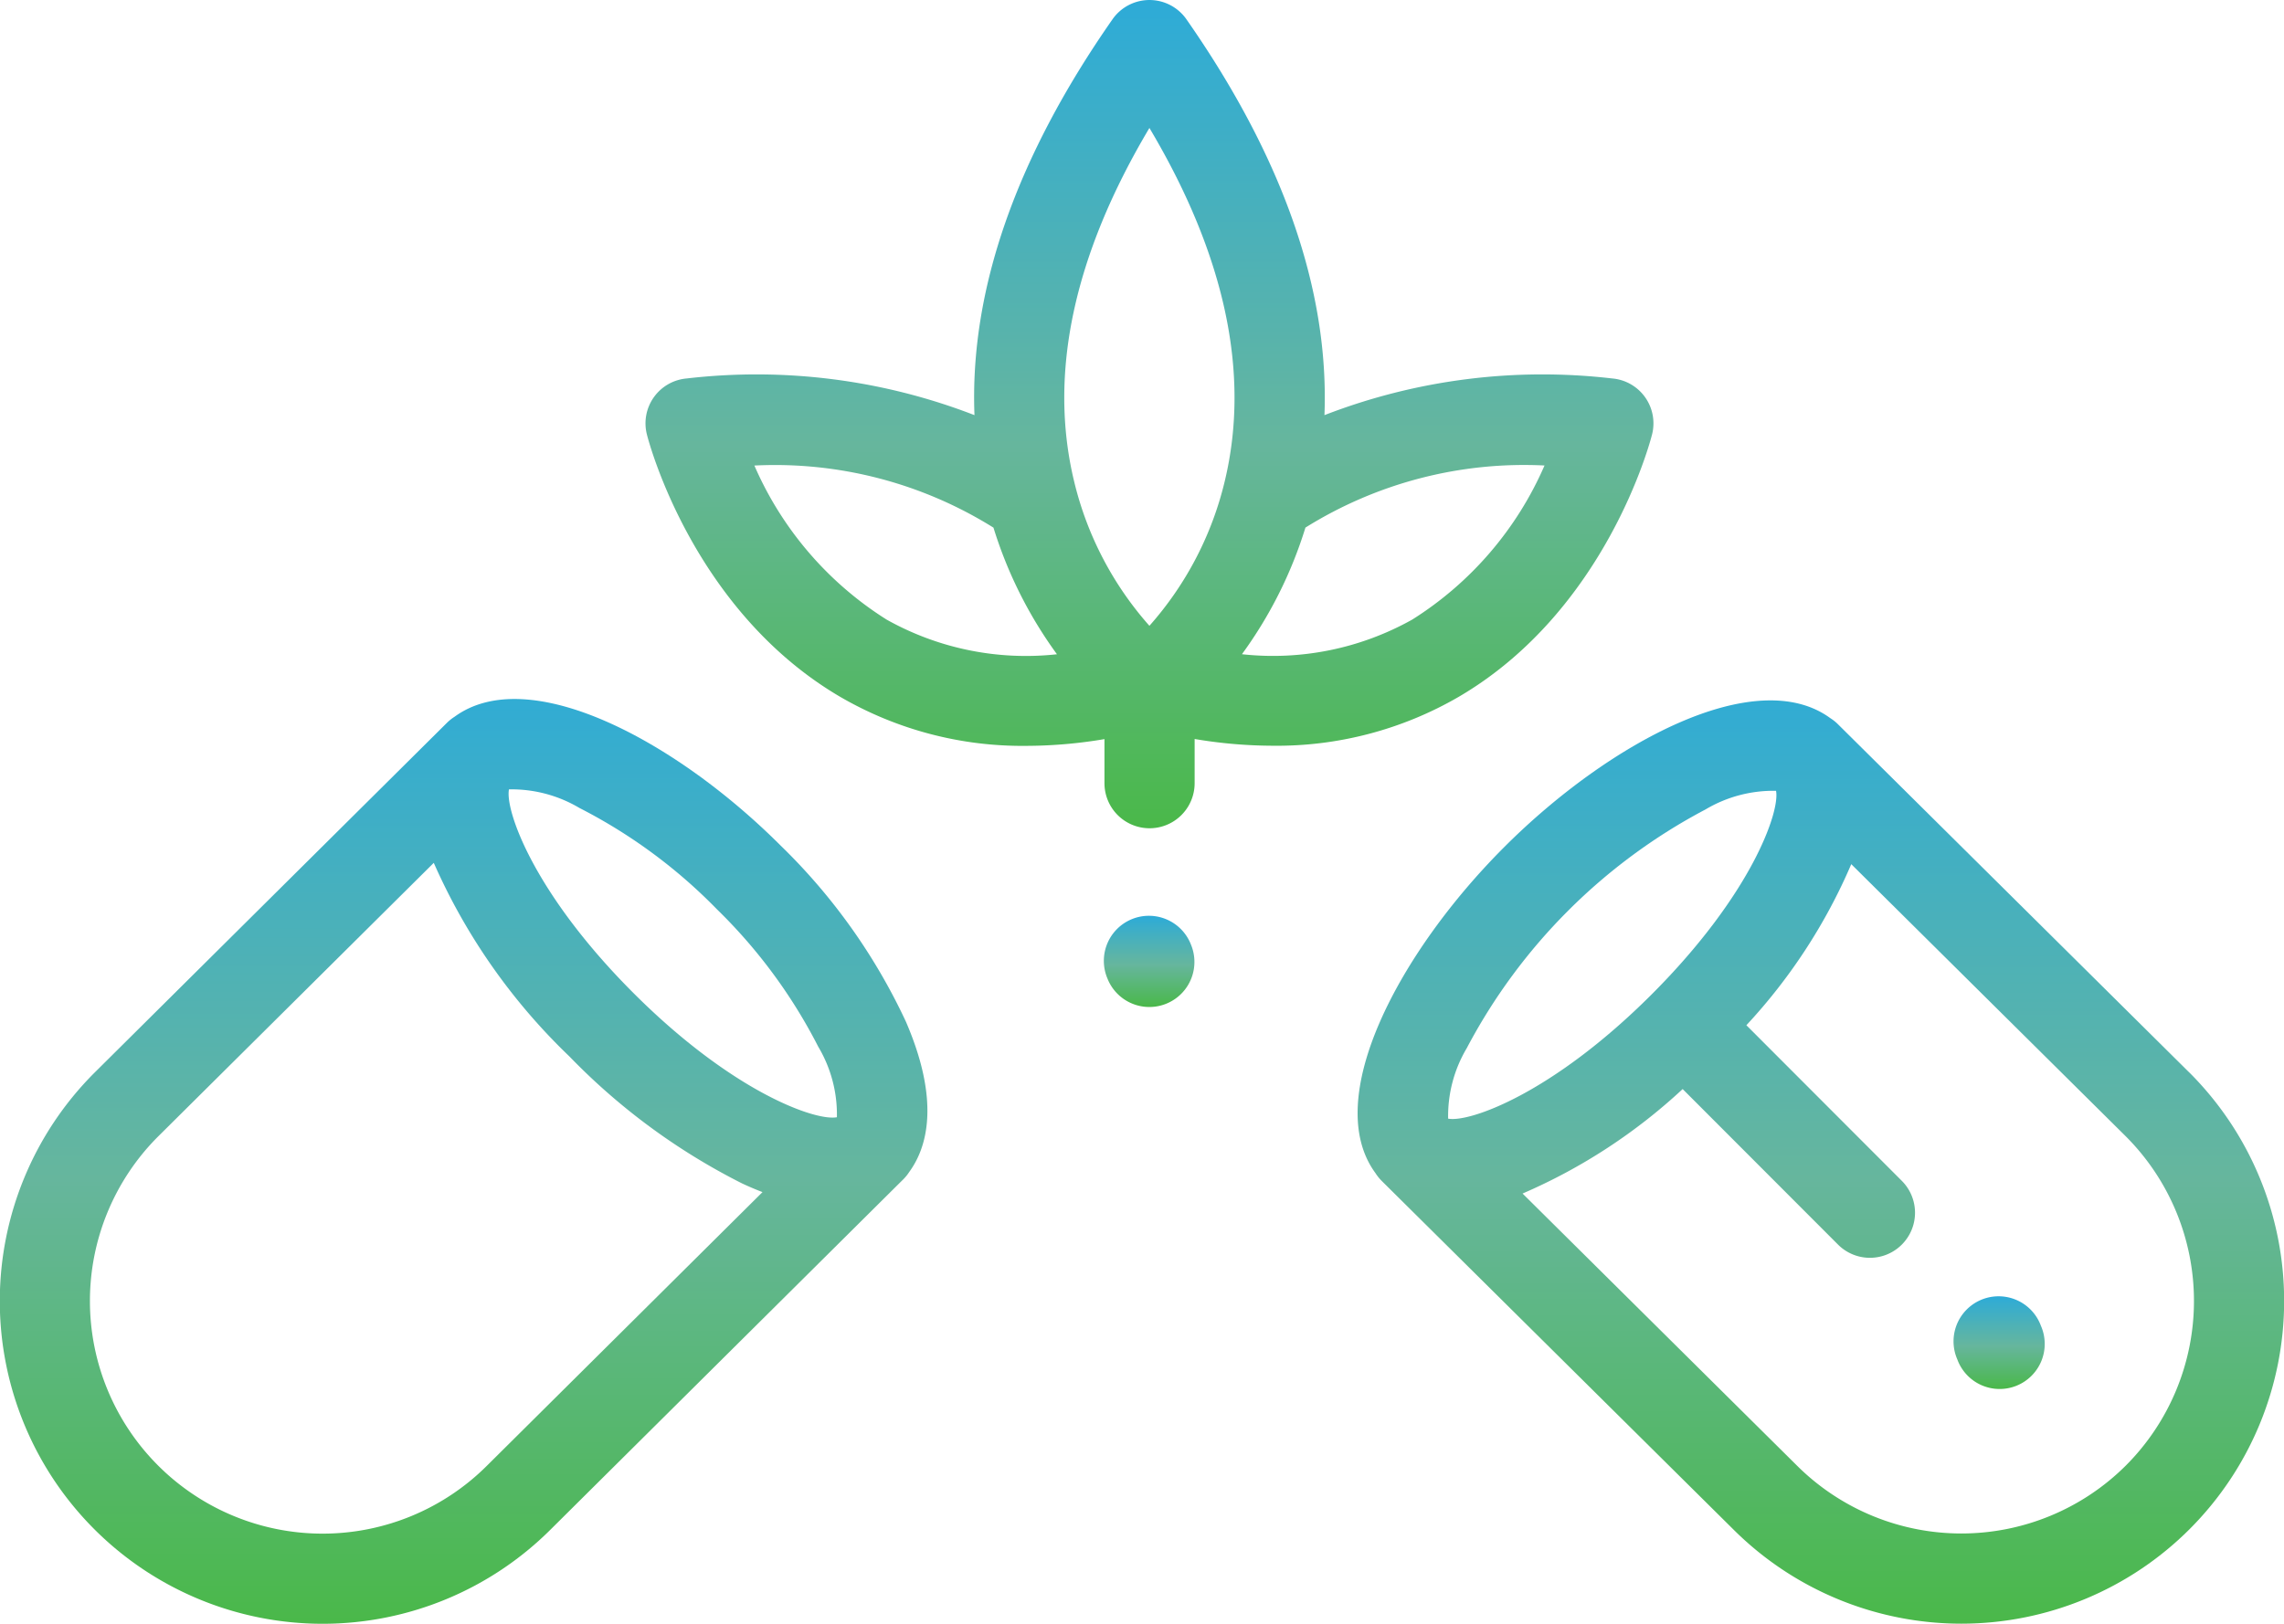 <svg xmlns="http://www.w3.org/2000/svg" xmlns:xlink="http://www.w3.org/1999/xlink" width="94.862" height="67.455" viewBox="0 0 94.862 67.455">
  <defs>
    <linearGradient id="linear-gradient" x1="0.5" x2="0.5" y2="1" gradientUnits="objectBoundingBox">
      <stop offset="0" stop-color="#2dabd8"/>
      <stop offset="0.537" stop-color="#66b69d"/>
      <stop offset="1" stop-color="#4ab849"/>
    </linearGradient>
  </defs>
  <g id="pill" transform="translate(0.001)">
    <path id="Path_1955" data-name="Path 1955" d="M37.622,170.122a24.762,24.762,0,0,0-5.2-7.31c-4.389-4.388-10.469-7.6-13.542-5.353a1.9,1.9,0,0,0-.318.253L3.92,172.251a13.407,13.407,0,0,0,18.956,18.965L37.4,176.791l.021-.02.018-.018.072-.071a1.872,1.872,0,0,0,.253-.313C38.477,175.394,39.083,173.5,37.622,170.122Zm-7.846-4.663a21.852,21.852,0,0,1,4.209,5.711,5.5,5.5,0,0,1,.773,2.927c-.869.169-4.311-1.02-8.455-5.165s-5.332-7.589-5.165-8.455a5.519,5.519,0,0,1,2.928.773A21.866,21.866,0,0,1,29.776,165.459Zm-9.543,23.105A9.663,9.663,0,0,1,6.563,174.9l11.452-11.371a25.212,25.212,0,0,0,5.64,8.049,26.652,26.652,0,0,0,7.169,5.271c.294.138.572.253.844.359Zm0,0" transform="translate(0 -127.684)" fill="url(#linear-gradient)"/>
    <path id="Path_1956" data-name="Path 1956" d="M338.891,172.507l-14.6-14.475a1.821,1.821,0,0,0-.316-.252c-3.073-2.252-9.154.965-13.542,5.353s-7.608,10.475-5.351,13.546a1.883,1.883,0,0,0,.26.324l.082.082.006.007.008.007,14.5,14.374a13.407,13.407,0,1,0,18.955-18.966Zm-30.018-1.016a23.707,23.707,0,0,1,9.919-9.92,5.511,5.511,0,0,1,2.928-.773c.168.866-1.02,4.309-5.163,8.454h0c-4.146,4.146-7.588,5.332-8.456,5.165A5.514,5.514,0,0,1,308.873,171.491Zm27.377,17.335a9.676,9.676,0,0,1-13.671-.006l-11.387-11.292a23.335,23.335,0,0,0,6.649-4.34l6.454,6.462A1.872,1.872,0,1,0,326.943,177l-6.455-6.464a23.274,23.274,0,0,0,4.356-6.691l11.405,11.31A9.675,9.675,0,0,1,336.25,188.826Zm0,0" transform="translate(-247.956 -127.945)" fill="url(#linear-gradient)"/>
    <path id="Path_1957" data-name="Path 1957" d="M186.492,18.046a1.872,1.872,0,0,0-1.657-2.324,25.069,25.069,0,0,0-11.95,1.524c.2-5.177-1.717-10.692-5.733-16.445a1.872,1.872,0,0,0-3.07,0c-4.017,5.754-5.935,11.268-5.733,16.445A25.072,25.072,0,0,0,146.4,15.722a1.872,1.872,0,0,0-1.657,2.324c.075.3,1.911,7.327,8.045,10.912a15.049,15.049,0,0,0,7.723,2.027,19.683,19.683,0,0,0,3.237-.28v1.831a1.872,1.872,0,0,0,3.745,0V30.7a19.683,19.683,0,0,0,3.237.28,15.049,15.049,0,0,0,7.723-2.027C184.581,25.373,186.417,18.344,186.492,18.046ZM165.615,5.316c3.153,5.3,4.2,10.226,3.127,14.682a13.915,13.915,0,0,1-3.127,6,13.923,13.923,0,0,1-3.127-6C161.411,15.542,162.463,10.614,165.615,5.316ZM154.7,25.74a14.278,14.278,0,0,1-5.492-6.4,17.122,17.122,0,0,1,9.93,2.58,17.857,17.857,0,0,0,2.637,5.26A11.834,11.834,0,0,1,154.7,25.74Zm14.758,1.438a17.84,17.84,0,0,0,2.637-5.26,17.146,17.146,0,0,1,9.93-2.58,14.279,14.279,0,0,1-5.492,6.4A11.835,11.835,0,0,1,169.457,27.178Zm0,0" transform="translate(-117.877)" fill="url(#linear-gradient)"/>
    <path id="Path_1958" data-name="Path 1958" d="M441.527,291.82a1.872,1.872,0,1,0-3.47,1.406l.019.044a1.872,1.872,0,1,0,3.47-1.4Zm0,0" transform="translate(-356.784 -236.799)" fill="url(#linear-gradient)"/>
    <path id="Path_1959" data-name="Path 1959" d="M251.121,206.676a1.872,1.872,0,1,0-3.475,1.392l.018.045a1.872,1.872,0,0,0,3.475-1.392Zm0,0" transform="translate(-201.654 -167.425)" fill="url(#linear-gradient)"/>
  </g>
</svg>
